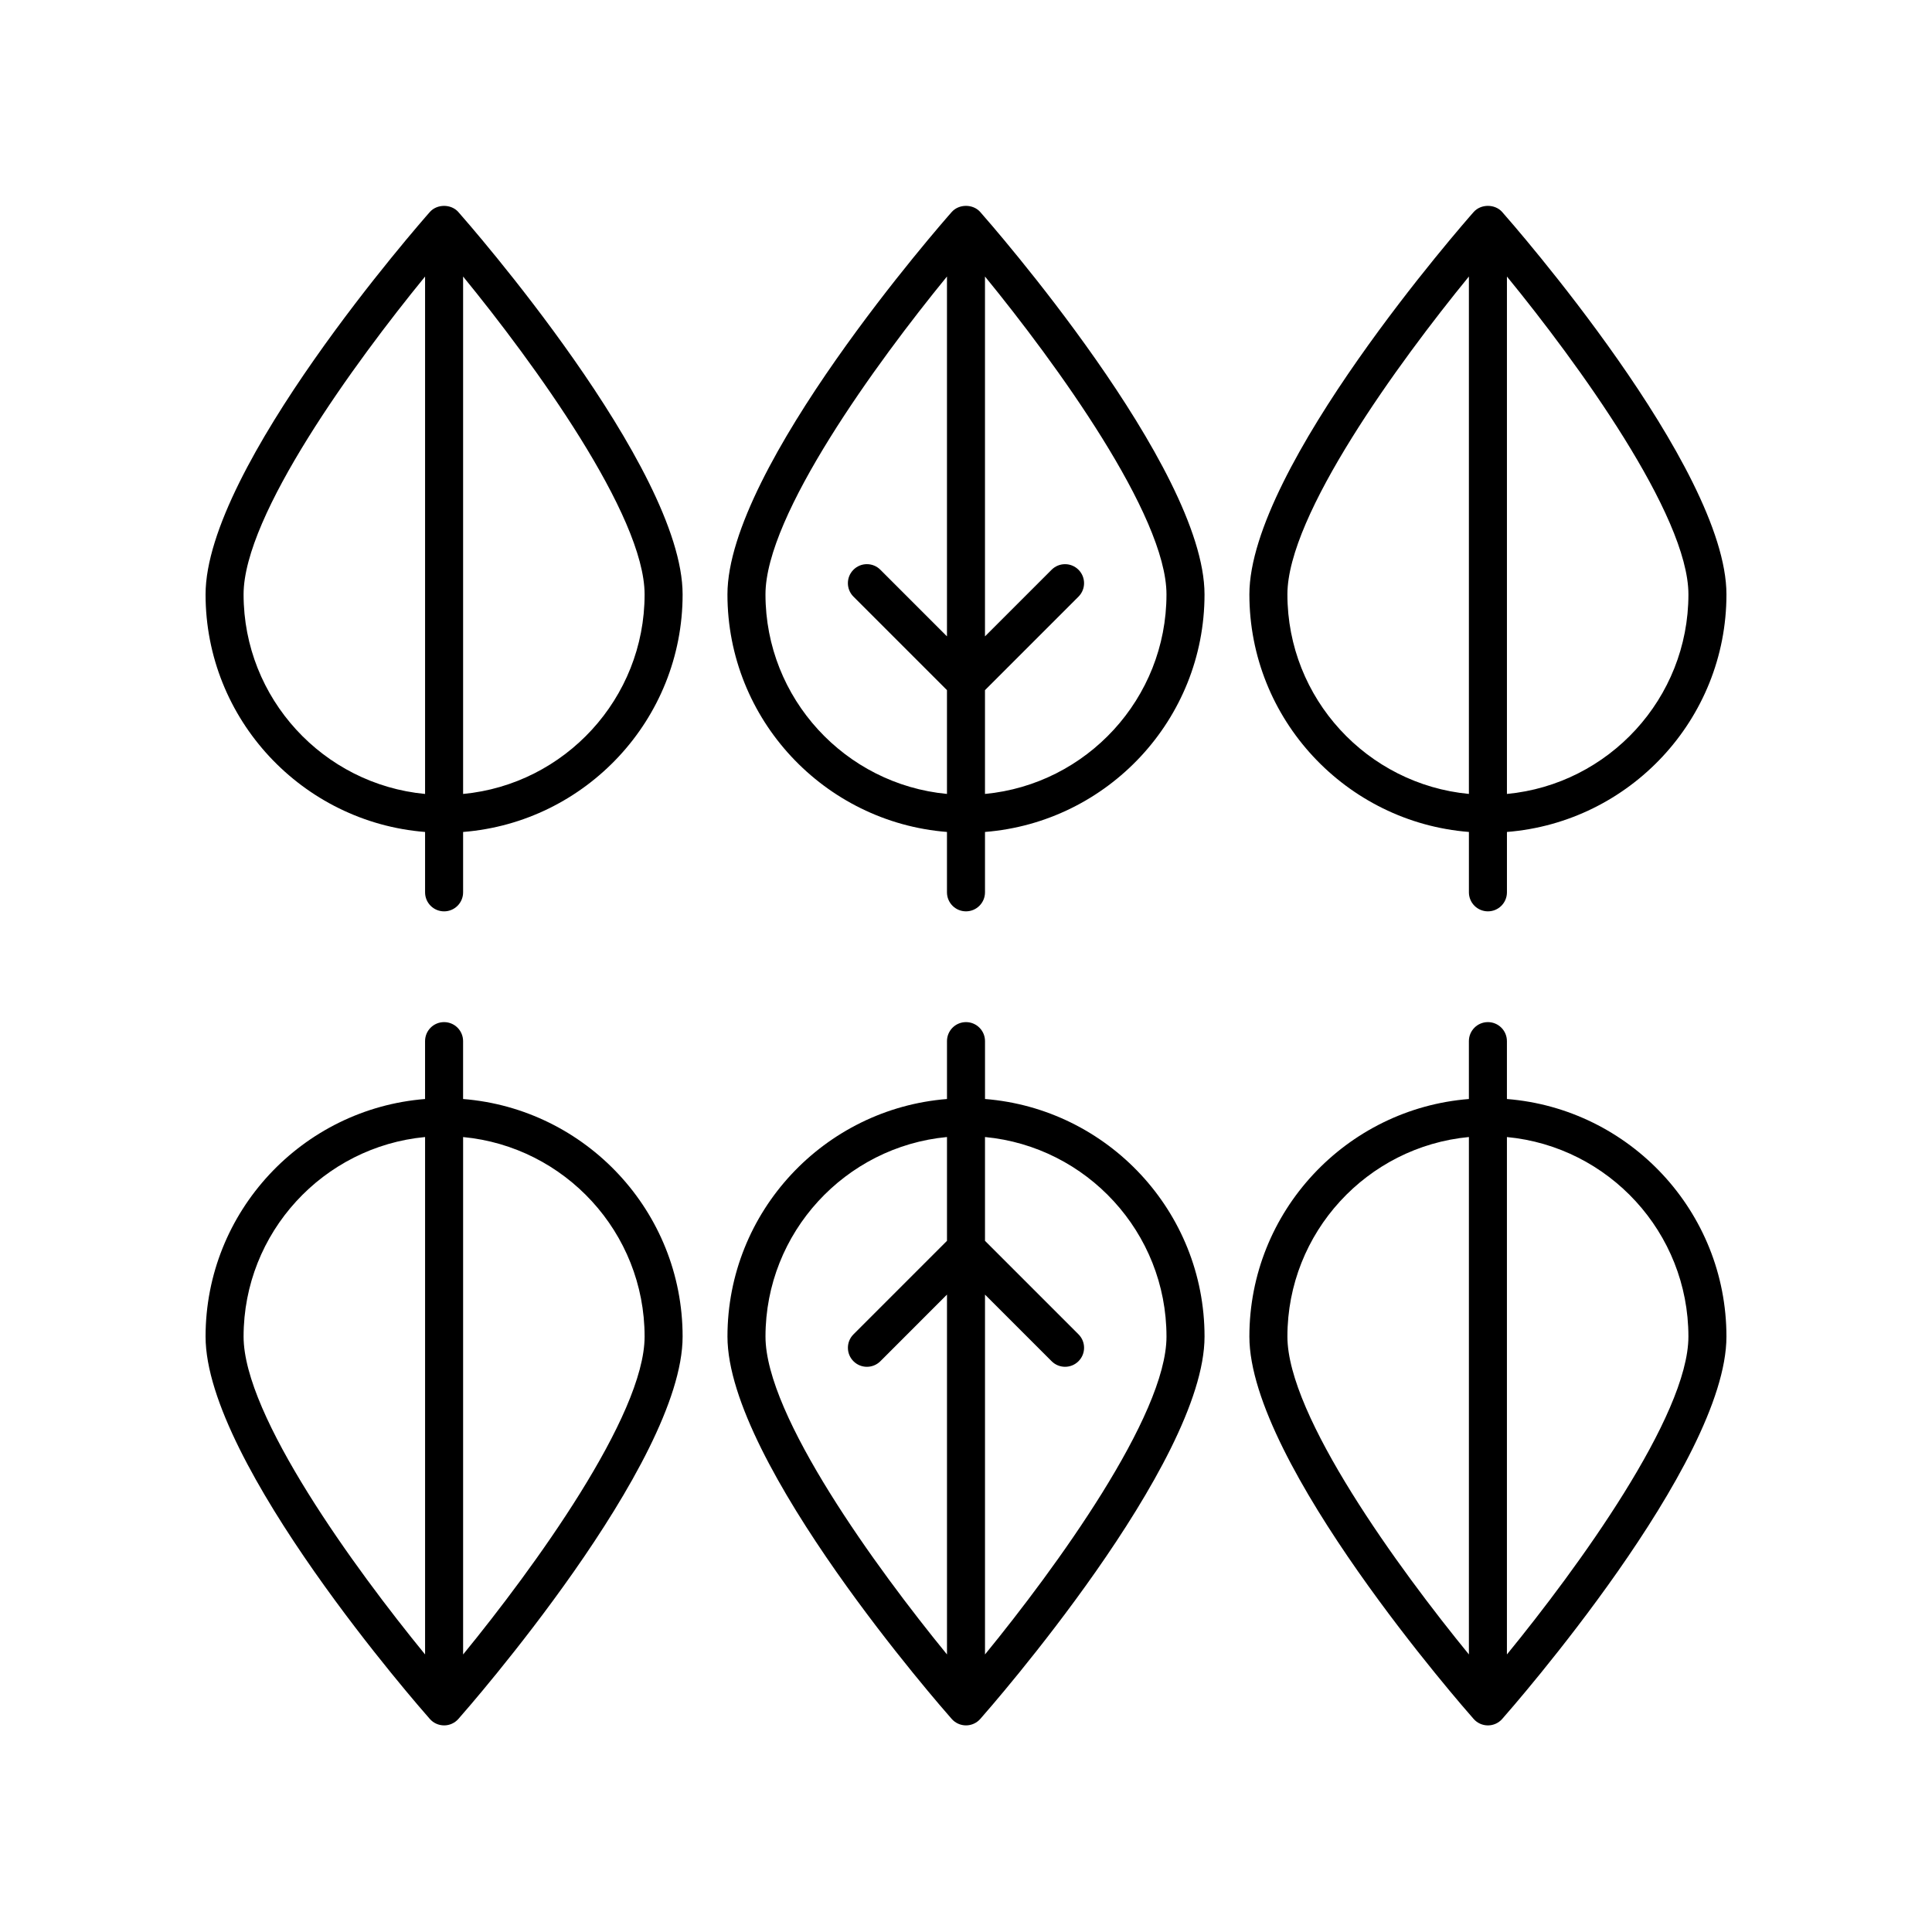 <?xml version="1.0" encoding="UTF-8"?>
<!-- Uploaded to: ICON Repo, www.svgrepo.com, Generator: ICON Repo Mixer Tools -->
<svg fill="#000000" width="800px" height="800px" version="1.1" viewBox="144 144 512 512" xmlns="http://www.w3.org/2000/svg">
 <g>
  <path d="m256.65 364.48v16c0 2.785 2.254 5.039 5.039 5.039 2.781 0 5.039-2.254 5.039-5.039v-16c32.5-2.582 58.172-29.805 58.172-62.957 0-33.648-57.008-98.594-59.438-101.34-1.914-2.164-5.637-2.164-7.551 0-2.426 2.75-59.434 67.695-59.434 101.34 0 33.152 25.668 60.375 58.172 62.957zm10.078-10.074v-137.12c18.637 22.793 48.098 63.246 48.098 84.242 0 27.594-21.156 50.328-48.098 52.879zm-10.078-137.12v137.12c-26.941-2.547-48.098-25.281-48.098-52.879 0-20.992 29.461-61.449 48.098-84.242z"/>
  <path d="m542.09 200.18c-1.914-2.164-5.637-2.164-7.551 0-2.43 2.75-59.438 67.695-59.438 101.34 0 33.152 25.672 60.375 58.176 62.957v16c0 2.785 2.254 5.039 5.039 5.039 2.781 0 5.039-2.254 5.039-5.039v-16c32.5-2.582 58.172-29.805 58.172-62.957 0-33.648-57.008-98.594-59.438-101.34zm-56.914 101.34c0-20.992 29.461-61.449 48.098-84.242v137.12c-26.941-2.547-48.098-25.281-48.098-52.879zm58.176 52.883v-137.12c18.637 22.789 48.098 63.246 48.098 84.238 0 27.598-21.156 50.332-48.098 52.883z"/>
  <path d="m403.77 200.18c-1.914-2.164-5.637-2.164-7.551 0-2.43 2.75-59.438 67.695-59.438 101.34 0 33.152 25.672 60.375 58.176 62.957v16c0 2.785 2.254 5.039 5.039 5.039 2.781 0 5.039-2.254 5.039-5.039v-16c32.504-2.582 58.176-29.805 58.176-62.957-0.004-33.648-57.012-98.594-59.441-101.34zm-56.91 101.34c0-20.992 29.461-61.449 48.098-84.242v95.363l-17.656-17.656c-1.969-1.969-5.156-1.969-7.125 0s-1.969 5.156 0 7.125l24.781 24.781v27.508c-26.941-2.547-48.098-25.281-48.098-52.879zm58.172 52.883v-27.508l24.781-24.781c1.969-1.969 1.969-5.156 0-7.125s-5.156-1.969-7.125 0l-17.656 17.656v-95.367c18.637 22.793 48.098 63.246 48.098 84.242 0 27.598-21.152 50.332-48.098 52.883z"/>
  <path d="m538.31 414.87c-2.781 0-5.039 2.254-5.039 5.039v15.34c-32.5 2.582-58.172 29.805-58.172 62.957 0 33.648 57.008 98.594 59.438 101.34 0.957 1.082 2.332 1.703 3.777 1.703s2.82-0.621 3.777-1.703c2.426-2.754 59.434-67.695 59.434-101.34 0-33.152-25.672-60.375-58.176-62.957v-15.34c0-2.785-2.254-5.039-5.039-5.039zm-5.035 30.453v137.12c-18.637-22.793-48.098-63.246-48.098-84.242-0.004-27.594 21.152-50.328 48.098-52.879zm58.172 52.883c0 20.992-29.461 61.449-48.098 84.242v-137.12c26.941 2.547 48.098 25.281 48.098 52.879z"/>
  <path d="m261.69 601.25c1.445 0 2.82-0.621 3.777-1.703 2.426-2.75 59.434-67.691 59.434-101.34 0-33.152-25.672-60.375-58.176-62.957v-15.34c0-2.785-2.254-5.039-5.039-5.039-2.781 0-5.039 2.254-5.039 5.039v15.34c-32.5 2.582-58.168 29.805-58.168 62.957 0 33.648 57.008 98.594 59.438 101.34 0.953 1.078 2.328 1.699 3.773 1.699zm53.137-103.04c0 20.992-29.461 61.449-48.098 84.242v-137.12c26.941 2.547 48.098 25.281 48.098 52.879zm-58.176-52.883v137.12c-18.637-22.789-48.098-63.246-48.098-84.238 0-27.598 21.156-50.332 48.098-52.883z"/>
  <path d="m400 414.87c-2.781 0-5.039 2.254-5.039 5.039v15.34c-32.504 2.582-58.176 29.805-58.176 62.957 0 33.648 57.008 98.594 59.438 101.34 0.957 1.078 2.332 1.699 3.777 1.699s2.82-0.621 3.777-1.703c2.43-2.75 59.438-67.695 59.438-101.34 0-33.152-25.672-60.375-58.176-62.957v-15.34c-0.004-2.781-2.258-5.035-5.039-5.035zm-5.039 30.453v27.508l-24.781 24.785c-1.969 1.969-1.969 5.156 0 7.125s5.156 1.969 7.125 0l17.656-17.66v95.363c-18.637-22.793-48.098-63.246-48.098-84.242 0-27.594 21.156-50.328 48.098-52.879zm58.172 52.883c0 20.992-29.461 61.449-48.098 84.242v-95.367l17.656 17.656c0.984 0.984 2.273 1.477 3.562 1.477 1.289 0 2.578-0.492 3.562-1.477 1.969-1.969 1.969-5.156 0-7.125l-24.781-24.781v-27.508c26.945 2.551 48.098 25.285 48.098 52.883z"/>
 </g>
</svg>